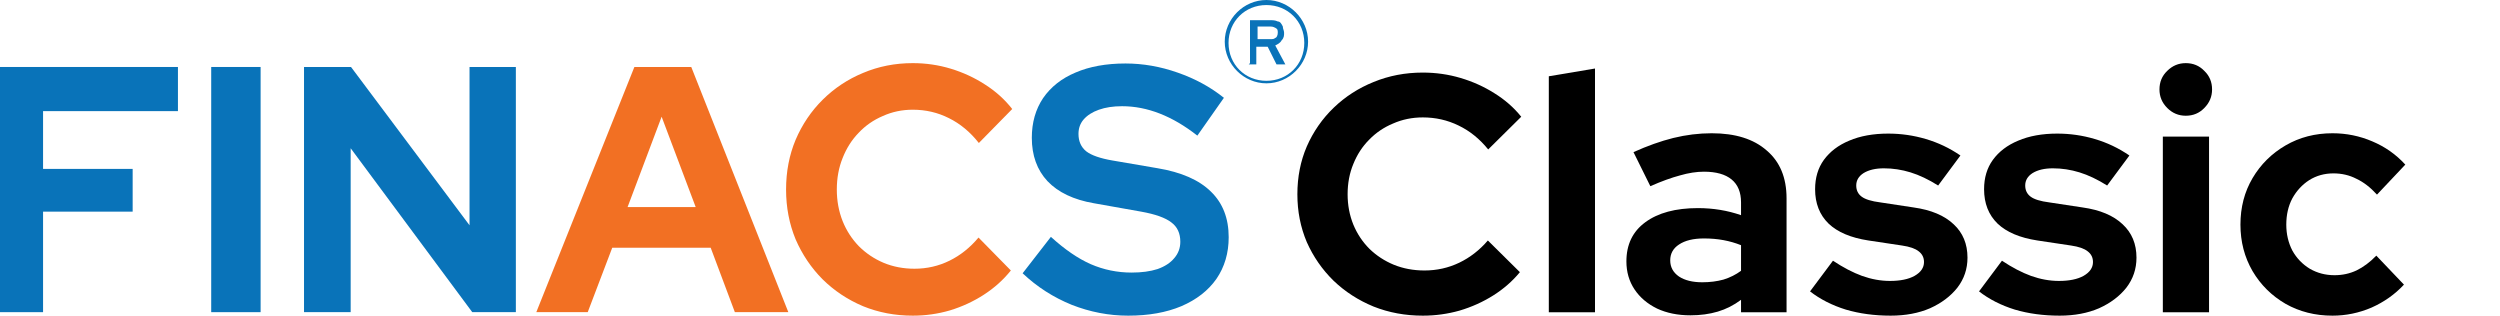 <svg width="198" height="25" viewBox="0 0 198 25" fill="none" xmlns="http://www.w3.org/2000/svg">
<g clip-path="url(#clip0_7_18)">
<path d="M89.354 25C87.826 25 86.333 24.713 84.876 24.14C83.42 23.548 82.125 22.716 80.992 21.644L83.231 18.759C84.328 19.757 85.38 20.479 86.387 20.922C87.412 21.366 88.491 21.588 89.624 21.588C90.415 21.588 91.099 21.496 91.674 21.311C92.249 21.107 92.69 20.821 92.996 20.451C93.32 20.081 93.481 19.646 93.481 19.147C93.481 18.481 93.248 17.973 92.78 17.622C92.312 17.252 91.512 16.965 90.379 16.762L86.63 16.096C85.029 15.818 83.806 15.236 82.961 14.348C82.134 13.461 81.72 12.314 81.72 10.909C81.72 9.707 82.017 8.662 82.611 7.774C83.222 6.886 84.076 6.211 85.173 5.749C86.288 5.268 87.61 5.028 89.138 5.028C90.523 5.028 91.899 5.268 93.266 5.749C94.65 6.23 95.873 6.896 96.934 7.746L94.83 10.742C92.852 9.189 90.865 8.412 88.869 8.412C88.167 8.412 87.556 8.504 87.034 8.689C86.513 8.874 86.108 9.133 85.82 9.466C85.551 9.78 85.416 10.16 85.416 10.603C85.416 11.195 85.623 11.658 86.036 11.99C86.45 12.305 87.142 12.545 88.113 12.712L91.674 13.322C93.562 13.636 94.974 14.256 95.909 15.18C96.844 16.087 97.312 17.289 97.312 18.787C97.312 20.044 96.988 21.144 96.341 22.087C95.693 23.012 94.767 23.733 93.562 24.251C92.375 24.75 90.973 25 89.354 25Z" fill="#0973B9"/>
<path d="M72.292 25C70.889 25 69.576 24.75 68.353 24.251C67.13 23.733 66.06 23.021 65.143 22.115C64.244 21.209 63.534 20.155 63.012 18.953C62.509 17.732 62.257 16.419 62.257 15.014C62.257 13.59 62.509 12.277 63.012 11.075C63.534 9.854 64.253 8.791 65.17 7.885C66.087 6.979 67.148 6.276 68.353 5.777C69.576 5.259 70.889 5 72.292 5C73.335 5 74.342 5.148 75.313 5.444C76.284 5.74 77.183 6.156 78.01 6.692C78.855 7.228 79.575 7.876 80.168 8.634L77.525 11.325C76.841 10.455 76.05 9.799 75.151 9.355C74.27 8.911 73.317 8.689 72.292 8.689C71.446 8.689 70.655 8.856 69.918 9.189C69.18 9.503 68.542 9.947 68.003 10.52C67.463 11.075 67.04 11.741 66.735 12.517C66.429 13.275 66.276 14.108 66.276 15.014C66.276 15.902 66.429 16.734 66.735 17.51C67.04 18.269 67.472 18.934 68.03 19.508C68.587 20.062 69.234 20.497 69.972 20.811C70.727 21.126 71.545 21.283 72.426 21.283C73.415 21.283 74.342 21.07 75.205 20.645C76.068 20.22 76.832 19.609 77.498 18.814L80.06 21.422C79.467 22.161 78.757 22.799 77.929 23.336C77.102 23.872 76.203 24.288 75.232 24.584C74.279 24.861 73.299 25 72.292 25Z" fill="#F27023"/>
<path d="M42.475 24.723L50.243 5.305H54.748L62.436 24.723H58.201L56.286 19.619H48.49L46.548 24.723H42.475ZM49.704 16.401H55.099L52.401 9.244L49.704 16.401Z" fill="#F27023"/>
<path d="M24.078 24.723V5.305H27.8L37.187 17.843V5.305H40.856V24.723H37.403L27.773 11.741V24.723H24.078Z" fill="#0973B9"/>
<path d="M16.728 24.723V5.305H20.64V24.723H16.728Z" fill="#0973B9"/>
<path d="M-0.5 24.723V5.305H14.093V8.801H3.411V13.377H10.506V16.762H3.411V24.723H-0.5Z" fill="#0973B9"/>
<path d="M184.732 25C183.362 25 182.124 24.688 181.021 24.065C179.917 23.424 179.045 22.561 178.404 21.475C177.763 20.372 177.443 19.143 177.443 17.79C177.443 16.42 177.763 15.191 178.404 14.105C179.045 13.02 179.917 12.156 181.021 11.515C182.124 10.874 183.362 10.554 184.732 10.554C185.836 10.554 186.886 10.768 187.883 11.195C188.898 11.622 189.77 12.236 190.5 13.037L188.257 15.414C187.741 14.844 187.198 14.426 186.628 14.159C186.076 13.874 185.471 13.732 184.812 13.732C184.1 13.732 183.459 13.909 182.89 14.266C182.338 14.622 181.893 15.102 181.555 15.707C181.234 16.313 181.074 17.007 181.074 17.79C181.074 18.538 181.234 19.223 181.555 19.846C181.893 20.452 182.356 20.932 182.943 21.288C183.531 21.627 184.18 21.796 184.893 21.796C185.516 21.796 186.094 21.671 186.628 21.422C187.18 21.155 187.705 20.763 188.204 20.247L190.393 22.543C189.681 23.309 188.827 23.914 187.83 24.359C186.833 24.786 185.8 25 184.732 25Z" fill="black"/>
<path d="M171.297 24.733V10.821H174.956V24.733H171.297ZM173.113 9.166C172.543 9.166 172.054 8.961 171.644 8.551C171.235 8.142 171.03 7.652 171.03 7.083C171.03 6.495 171.235 6.006 171.644 5.614C172.054 5.205 172.543 5 173.113 5C173.701 5 174.19 5.205 174.582 5.614C174.991 6.006 175.196 6.495 175.196 7.083C175.196 7.652 174.991 8.142 174.582 8.551C174.19 8.961 173.701 9.166 173.113 9.166Z" fill="black"/>
<path d="M163.121 25C161.839 25 160.655 24.84 159.569 24.519C158.484 24.181 157.54 23.701 156.739 23.078L158.555 20.648C159.356 21.182 160.121 21.582 160.851 21.849C161.599 22.116 162.338 22.25 163.067 22.25C163.886 22.25 164.536 22.116 165.017 21.849C165.515 21.564 165.764 21.199 165.764 20.754C165.764 20.398 165.622 20.113 165.337 19.9C165.07 19.686 164.634 19.535 164.029 19.446L161.358 19.045C159.97 18.832 158.92 18.387 158.208 17.71C157.496 17.016 157.139 16.108 157.139 14.987C157.139 14.079 157.371 13.304 157.834 12.664C158.314 12.005 158.982 11.498 159.836 11.142C160.709 10.768 161.741 10.581 162.934 10.581C163.949 10.581 164.937 10.723 165.898 11.008C166.877 11.293 167.794 11.729 168.648 12.316L166.886 14.693C166.12 14.212 165.39 13.865 164.696 13.652C164.002 13.438 163.299 13.331 162.587 13.331C161.928 13.331 161.394 13.456 160.985 13.705C160.593 13.954 160.397 14.284 160.397 14.693C160.397 15.067 160.54 15.361 160.824 15.574C161.109 15.788 161.599 15.939 162.293 16.028L164.937 16.429C166.325 16.624 167.384 17.069 168.114 17.764C168.844 18.44 169.209 19.321 169.209 20.407C169.209 21.297 168.942 22.09 168.408 22.784C167.874 23.46 167.153 24.003 166.245 24.413C165.337 24.804 164.296 25 163.121 25Z" fill="black"/>
<path d="M149.737 25C148.456 25 147.272 24.84 146.186 24.519C145.1 24.181 144.157 23.701 143.355 23.078L145.171 20.648C145.972 21.182 146.738 21.582 147.468 21.849C148.215 22.116 148.954 22.25 149.684 22.25C150.503 22.25 151.153 22.116 151.633 21.849C152.132 21.564 152.381 21.199 152.381 20.754C152.381 20.398 152.238 20.113 151.954 19.9C151.687 19.686 151.25 19.535 150.645 19.446L147.975 19.045C146.586 18.832 145.536 18.387 144.824 17.71C144.112 17.016 143.756 16.108 143.756 14.987C143.756 14.079 143.987 13.304 144.45 12.664C144.931 12.005 145.598 11.498 146.453 11.142C147.325 10.768 148.358 10.581 149.55 10.581C150.565 10.581 151.553 10.723 152.514 11.008C153.493 11.293 154.41 11.729 155.265 12.316L153.502 14.693C152.737 14.212 152.007 13.865 151.313 13.652C150.618 13.438 149.915 13.331 149.203 13.331C148.545 13.331 148.011 13.456 147.601 13.705C147.209 13.954 147.014 14.284 147.014 14.693C147.014 15.067 147.156 15.361 147.441 15.574C147.726 15.788 148.215 15.939 148.91 16.028L151.553 16.429C152.942 16.624 154.001 17.069 154.731 17.764C155.46 18.44 155.825 19.321 155.825 20.407C155.825 21.297 155.558 22.09 155.024 22.784C154.49 23.46 153.769 24.003 152.861 24.413C151.954 24.804 150.912 25 149.737 25Z" fill="black"/>
<path d="M133.885 24.973C132.888 24.973 132.006 24.795 131.241 24.439C130.476 24.065 129.879 23.558 129.452 22.917C129.025 22.276 128.811 21.538 128.811 20.701C128.811 19.366 129.31 18.333 130.306 17.603C131.321 16.856 132.71 16.482 134.472 16.482C135.682 16.482 136.822 16.669 137.89 17.043V16.028C137.89 15.227 137.641 14.622 137.142 14.212C136.644 13.803 135.914 13.598 134.953 13.598C134.365 13.598 133.733 13.696 133.057 13.892C132.38 14.07 131.597 14.355 130.707 14.746L129.372 12.049C130.476 11.551 131.526 11.177 132.523 10.928C133.537 10.679 134.552 10.554 135.567 10.554C137.436 10.554 138.887 11.008 139.919 11.916C140.97 12.806 141.495 14.07 141.495 15.707V24.733H137.89V23.745C137.32 24.172 136.706 24.484 136.047 24.68C135.389 24.875 134.668 24.973 133.885 24.973ZM132.282 20.621C132.282 21.155 132.514 21.582 132.977 21.902C133.439 22.205 134.054 22.356 134.819 22.356C135.424 22.356 135.985 22.285 136.501 22.143C137.018 21.983 137.48 21.751 137.89 21.448V19.419C137.445 19.241 136.982 19.108 136.501 19.019C136.021 18.93 135.504 18.885 134.953 18.885C134.116 18.885 133.457 19.045 132.977 19.366C132.514 19.668 132.282 20.087 132.282 20.621Z" fill="black"/>
<path d="M122.666 24.733V6.041L126.324 5.427V24.733H122.666Z" fill="black"/>
<path d="M112.685 25C111.297 25 109.997 24.76 108.787 24.279C107.576 23.781 106.517 23.095 105.609 22.223C104.719 21.351 104.016 20.336 103.5 19.179C103.001 18.004 102.752 16.74 102.752 15.387C102.752 14.017 103.001 12.753 103.5 11.596C104.016 10.421 104.728 9.397 105.636 8.525C106.544 7.653 107.594 6.976 108.787 6.495C109.997 5.997 111.297 5.748 112.685 5.748C113.718 5.748 114.715 5.89 115.676 6.175C116.637 6.46 117.527 6.86 118.346 7.377C119.183 7.893 119.895 8.516 120.482 9.246L117.865 11.836C117.189 10.999 116.406 10.367 115.516 9.94C114.643 9.513 113.7 9.299 112.685 9.299C111.849 9.299 111.065 9.459 110.335 9.78C109.606 10.082 108.974 10.51 108.44 11.062C107.905 11.596 107.487 12.236 107.185 12.984C106.882 13.714 106.731 14.515 106.731 15.387C106.731 16.242 106.882 17.043 107.185 17.791C107.487 18.52 107.914 19.161 108.466 19.713C109.018 20.247 109.659 20.666 110.389 20.968C111.136 21.271 111.946 21.422 112.819 21.422C113.798 21.422 114.715 21.217 115.569 20.808C116.424 20.398 117.18 19.811 117.839 19.046L120.375 21.555C119.788 22.268 119.085 22.882 118.266 23.398C117.447 23.914 116.557 24.315 115.596 24.6C114.652 24.867 113.682 25 112.685 25Z" fill="black"/>
<path d="M100.3 6.6C98.5 6.6 97 5.1 97 3.3C97 1.5 98.5 0 100.3 0C102.1 0 103.6 1.5 103.6 3.3C103.6 5.1 102.1 6.6 100.3 6.6ZM100.3 0.4C98.6 0.4 97.3 1.7 97.3 3.4C97.3 5.1 98.6 6.4 100.3 6.4C102 6.4 103.3 5.1 103.3 3.4C103.3 1.7 102 0.4 100.3 0.4Z" fill="#0973B9"/>
<path d="M99 5V1.6H100.6C100.8 1.6 101 1.6 101.2 1.7C101.4 1.7 101.5 1.9 101.6 2.1C101.6 2.3 101.7 2.4 101.7 2.6C101.7 2.8 101.7 3 101.5 3.2C101.4 3.4 101.2 3.5 101 3.6L101.8 5.1H101.1L100.4 3.7H99.5V5.1H98.9L99 5ZM99.6 3.1H100.6C100.8 3.1 100.9 3.1 101 3C101.1 3 101.2 2.8 101.2 2.6C101.2 2.4 101.2 2.3 101 2.2C100.8 2.1 100.7 2.1 100.6 2.1H99.6V3.1Z" fill="#0973B9"/>
</g>
<defs>
<clipPath id="clip0_7_18">
<rect width="198" height="25" fill="white"/>
</clipPath>
</defs>
</svg>
